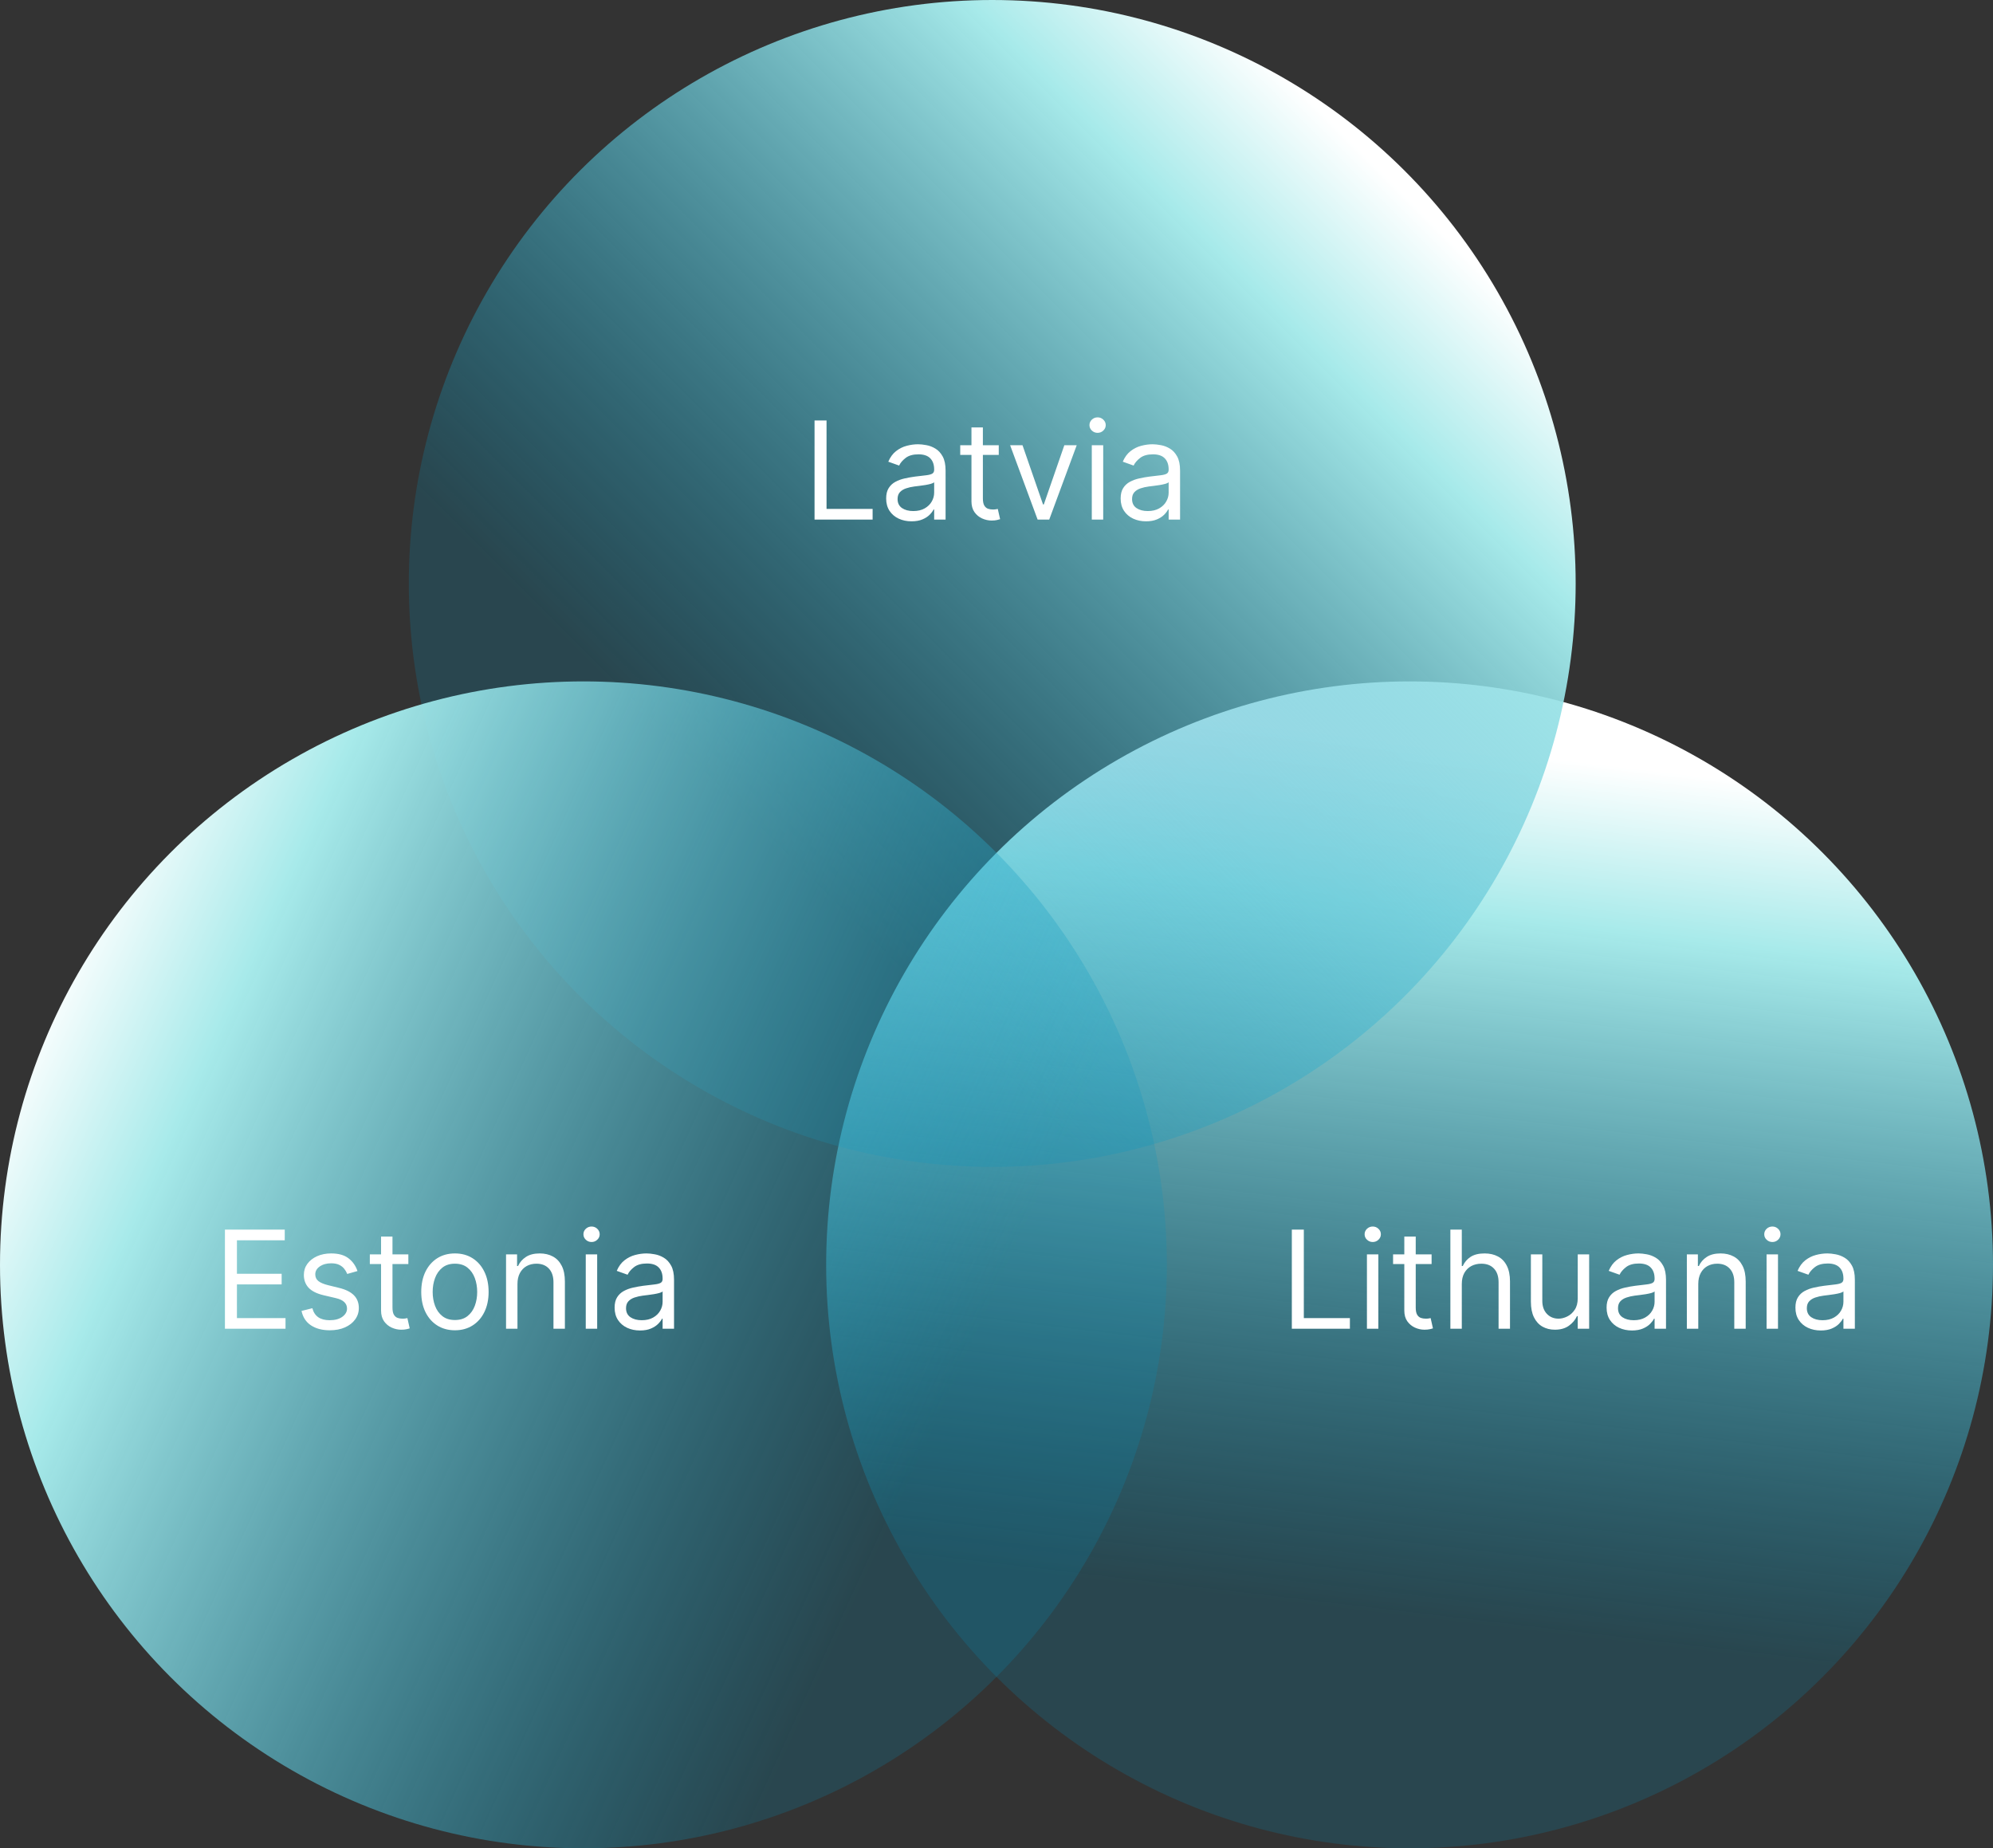 <svg width="234" height="217" viewBox="0 0 234 217" fill="none" xmlns="http://www.w3.org/2000/svg">
<rect x="0" y="0" width="234" height="217" fill="#333333" stroke="none"/>
<ellipse cx="165.5" cy="148.5" rx="68.5" ry="68.5" transform="rotate(-180 165.5 148.5)" fill="url(#paint0_linear_517_3834)"/>
<circle cx="116.5" cy="68.5" r="68.5" transform="rotate(90 116.5 68.5)" fill="url(#paint1_linear_517_3834)"/>
<circle cx="68.5" cy="148.5" r="68.5" fill="url(#paint2_linear_517_3834)"/>
<path d="M26.409 156V144.364H33.432V145.614H27.818V149.545H33.068V150.795H27.818V154.75H33.523V156H26.409ZM41.972 149.227L40.767 149.568C40.691 149.367 40.58 149.172 40.432 148.983C40.288 148.79 40.091 148.631 39.841 148.506C39.591 148.381 39.271 148.318 38.881 148.318C38.347 148.318 37.901 148.441 37.545 148.688C37.193 148.93 37.017 149.239 37.017 149.614C37.017 149.947 37.138 150.21 37.381 150.403C37.623 150.597 38.002 150.758 38.517 150.886L39.812 151.205C40.593 151.394 41.174 151.684 41.557 152.074C41.939 152.46 42.131 152.958 42.131 153.568C42.131 154.068 41.987 154.515 41.699 154.909C41.415 155.303 41.017 155.614 40.506 155.841C39.994 156.068 39.4 156.182 38.722 156.182C37.831 156.182 37.095 155.989 36.511 155.602C35.928 155.216 35.559 154.652 35.403 153.909L36.676 153.591C36.797 154.061 37.026 154.413 37.364 154.648C37.705 154.883 38.15 155 38.699 155C39.324 155 39.82 154.867 40.188 154.602C40.559 154.333 40.744 154.011 40.744 153.636C40.744 153.333 40.638 153.08 40.426 152.875C40.214 152.667 39.888 152.511 39.449 152.409L37.994 152.068C37.195 151.879 36.608 151.585 36.233 151.188C35.862 150.786 35.676 150.284 35.676 149.682C35.676 149.189 35.814 148.754 36.091 148.375C36.371 147.996 36.752 147.699 37.233 147.483C37.718 147.267 38.267 147.159 38.881 147.159C39.744 147.159 40.422 147.348 40.915 147.727C41.411 148.106 41.763 148.606 41.972 149.227ZM47.945 147.273V148.409H43.422V147.273H47.945ZM44.74 145.182H46.081V153.5C46.081 153.879 46.136 154.163 46.246 154.352C46.359 154.538 46.503 154.663 46.678 154.727C46.856 154.788 47.043 154.818 47.24 154.818C47.388 154.818 47.509 154.811 47.604 154.795C47.698 154.777 47.774 154.761 47.831 154.75L48.104 155.955C48.013 155.989 47.886 156.023 47.723 156.057C47.56 156.095 47.354 156.114 47.104 156.114C46.725 156.114 46.354 156.032 45.99 155.869C45.63 155.706 45.331 155.458 45.092 155.125C44.858 154.792 44.74 154.371 44.74 153.864V145.182ZM53.413 156.182C52.626 156.182 51.934 155.994 51.34 155.619C50.749 155.244 50.286 154.72 49.953 154.045C49.624 153.371 49.459 152.583 49.459 151.682C49.459 150.773 49.624 149.979 49.953 149.301C50.286 148.623 50.749 148.097 51.34 147.722C51.934 147.347 52.626 147.159 53.413 147.159C54.201 147.159 54.891 147.347 55.481 147.722C56.076 148.097 56.538 148.623 56.868 149.301C57.201 149.979 57.368 150.773 57.368 151.682C57.368 152.583 57.201 153.371 56.868 154.045C56.538 154.72 56.076 155.244 55.481 155.619C54.891 155.994 54.201 156.182 53.413 156.182ZM53.413 154.977C54.012 154.977 54.504 154.824 54.891 154.517C55.277 154.21 55.563 153.807 55.749 153.307C55.934 152.807 56.027 152.265 56.027 151.682C56.027 151.098 55.934 150.555 55.749 150.051C55.563 149.547 55.277 149.14 54.891 148.83C54.504 148.519 54.012 148.364 53.413 148.364C52.815 148.364 52.322 148.519 51.936 148.83C51.55 149.14 51.264 149.547 51.078 150.051C50.892 150.555 50.8 151.098 50.8 151.682C50.8 152.265 50.892 152.807 51.078 153.307C51.264 153.807 51.55 154.21 51.936 154.517C52.322 154.824 52.815 154.977 53.413 154.977ZM60.756 150.75V156H59.415V147.273H60.71V148.636H60.824C61.028 148.193 61.339 147.837 61.756 147.568C62.172 147.295 62.71 147.159 63.369 147.159C63.96 147.159 64.477 147.28 64.921 147.523C65.364 147.761 65.708 148.125 65.954 148.614C66.201 149.098 66.324 149.712 66.324 150.455V156H64.983V150.545C64.983 149.86 64.805 149.326 64.449 148.943C64.093 148.557 63.604 148.364 62.983 148.364C62.555 148.364 62.172 148.456 61.835 148.642C61.502 148.828 61.239 149.098 61.045 149.455C60.852 149.811 60.756 150.242 60.756 150.75ZM68.774 156V147.273H70.115V156H68.774ZM69.456 145.818C69.195 145.818 68.969 145.729 68.78 145.551C68.594 145.373 68.501 145.159 68.501 144.909C68.501 144.659 68.594 144.445 68.78 144.267C68.969 144.089 69.195 144 69.456 144C69.717 144 69.941 144.089 70.126 144.267C70.316 144.445 70.41 144.659 70.41 144.909C70.41 145.159 70.316 145.373 70.126 145.551C69.941 145.729 69.717 145.818 69.456 145.818ZM75.139 156.205C74.586 156.205 74.084 156.1 73.633 155.892C73.183 155.68 72.825 155.375 72.56 154.977C72.294 154.576 72.162 154.091 72.162 153.523C72.162 153.023 72.26 152.617 72.457 152.307C72.654 151.992 72.918 151.746 73.247 151.568C73.577 151.39 73.94 151.258 74.338 151.17C74.74 151.08 75.143 151.008 75.548 150.955C76.079 150.886 76.508 150.835 76.838 150.801C77.171 150.763 77.414 150.701 77.565 150.614C77.721 150.527 77.798 150.375 77.798 150.159V150.114C77.798 149.553 77.645 149.117 77.338 148.807C77.035 148.496 76.575 148.341 75.957 148.341C75.317 148.341 74.815 148.481 74.452 148.761C74.088 149.042 73.832 149.341 73.685 149.659L72.412 149.205C72.639 148.674 72.942 148.261 73.321 147.966C73.704 147.667 74.12 147.458 74.571 147.341C75.026 147.22 75.472 147.159 75.912 147.159C76.192 147.159 76.514 147.193 76.878 147.261C77.245 147.326 77.599 147.46 77.94 147.665C78.285 147.869 78.571 148.178 78.798 148.591C79.026 149.004 79.139 149.557 79.139 150.25V156H77.798V154.818H77.73C77.639 155.008 77.488 155.21 77.276 155.426C77.063 155.642 76.781 155.826 76.429 155.977C76.077 156.129 75.647 156.205 75.139 156.205ZM75.344 155C75.874 155 76.321 154.896 76.685 154.688C77.052 154.479 77.329 154.21 77.514 153.881C77.704 153.551 77.798 153.205 77.798 152.841V151.614C77.742 151.682 77.617 151.744 77.423 151.801C77.234 151.854 77.014 151.902 76.764 151.943C76.518 151.981 76.278 152.015 76.043 152.045C75.812 152.072 75.624 152.095 75.48 152.114C75.132 152.159 74.806 152.233 74.503 152.335C74.204 152.434 73.961 152.583 73.776 152.784C73.594 152.981 73.503 153.25 73.503 153.591C73.503 154.057 73.675 154.409 74.02 154.648C74.368 154.883 74.81 155 75.344 155Z" fill="white"/>
<path d="M151.675 156V144.364H153.084V154.75H158.493V156H151.675ZM160.493 156V147.273H161.834V156H160.493ZM161.175 145.818C160.913 145.818 160.688 145.729 160.499 145.551C160.313 145.373 160.22 145.159 160.22 144.909C160.22 144.659 160.313 144.445 160.499 144.267C160.688 144.089 160.913 144 161.175 144C161.436 144 161.66 144.089 161.845 144.267C162.035 144.445 162.129 144.659 162.129 144.909C162.129 145.159 162.035 145.373 161.845 145.551C161.66 145.729 161.436 145.818 161.175 145.818ZM168.085 147.273V148.409H163.562V147.273H168.085ZM164.881 145.182H166.222V153.5C166.222 153.879 166.277 154.163 166.386 154.352C166.5 154.538 166.644 154.663 166.818 154.727C166.996 154.788 167.184 154.818 167.381 154.818C167.528 154.818 167.65 154.811 167.744 154.795C167.839 154.777 167.915 154.761 167.972 154.75L168.244 155.955C168.153 155.989 168.027 156.023 167.864 156.057C167.701 156.095 167.494 156.114 167.244 156.114C166.866 156.114 166.494 156.032 166.131 155.869C165.771 155.706 165.472 155.458 165.233 155.125C164.998 154.792 164.881 154.371 164.881 153.864V145.182ZM171.631 150.75V156H170.29V144.364H171.631V148.636H171.744C171.949 148.186 172.256 147.828 172.665 147.562C173.078 147.294 173.627 147.159 174.312 147.159C174.907 147.159 175.428 147.278 175.875 147.517C176.322 147.752 176.669 148.114 176.915 148.602C177.165 149.087 177.29 149.705 177.29 150.455V156H175.949V150.545C175.949 149.852 175.769 149.316 175.409 148.938C175.053 148.555 174.559 148.364 173.926 148.364C173.487 148.364 173.093 148.456 172.744 148.642C172.4 148.828 172.127 149.098 171.926 149.455C171.729 149.811 171.631 150.242 171.631 150.75ZM185.243 152.432V147.273H186.584V156H185.243V154.523H185.152C184.947 154.966 184.629 155.343 184.197 155.653C183.766 155.96 183.22 156.114 182.561 156.114C182.016 156.114 181.531 155.994 181.107 155.756C180.682 155.513 180.349 155.15 180.107 154.665C179.864 154.176 179.743 153.561 179.743 152.818V147.273H181.084V152.727C181.084 153.364 181.262 153.871 181.618 154.25C181.978 154.629 182.436 154.818 182.993 154.818C183.326 154.818 183.665 154.733 184.01 154.562C184.358 154.392 184.65 154.131 184.885 153.778C185.124 153.426 185.243 152.977 185.243 152.432ZM191.608 156.205C191.055 156.205 190.553 156.1 190.102 155.892C189.652 155.68 189.294 155.375 189.028 154.977C188.763 154.576 188.631 154.091 188.631 153.523C188.631 153.023 188.729 152.617 188.926 152.307C189.123 151.992 189.386 151.746 189.716 151.568C190.045 151.39 190.409 151.258 190.807 151.17C191.208 151.08 191.612 151.008 192.017 150.955C192.547 150.886 192.977 150.835 193.307 150.801C193.64 150.763 193.883 150.701 194.034 150.614C194.189 150.527 194.267 150.375 194.267 150.159V150.114C194.267 149.553 194.114 149.117 193.807 148.807C193.504 148.496 193.044 148.341 192.426 148.341C191.786 148.341 191.284 148.481 190.92 148.761C190.557 149.042 190.301 149.341 190.153 149.659L188.881 149.205C189.108 148.674 189.411 148.261 189.79 147.966C190.172 147.667 190.589 147.458 191.04 147.341C191.494 147.22 191.941 147.159 192.381 147.159C192.661 147.159 192.983 147.193 193.347 147.261C193.714 147.326 194.068 147.46 194.409 147.665C194.754 147.869 195.04 148.178 195.267 148.591C195.494 149.004 195.608 149.557 195.608 150.25V156H194.267V154.818H194.199C194.108 155.008 193.956 155.21 193.744 155.426C193.532 155.642 193.25 155.826 192.898 155.977C192.545 156.129 192.116 156.205 191.608 156.205ZM191.812 155C192.343 155 192.79 154.896 193.153 154.688C193.521 154.479 193.797 154.21 193.983 153.881C194.172 153.551 194.267 153.205 194.267 152.841V151.614C194.21 151.682 194.085 151.744 193.892 151.801C193.703 151.854 193.483 151.902 193.233 151.943C192.987 151.981 192.746 152.015 192.511 152.045C192.28 152.072 192.093 152.095 191.949 152.114C191.6 152.159 191.275 152.233 190.972 152.335C190.672 152.434 190.43 152.583 190.244 152.784C190.063 152.981 189.972 153.25 189.972 153.591C189.972 154.057 190.144 154.409 190.489 154.648C190.837 154.883 191.278 155 191.812 155ZM199.396 150.75V156H198.055V147.273H199.351V148.636H199.464C199.669 148.193 199.98 147.837 200.396 147.568C200.813 147.295 201.351 147.159 202.01 147.159C202.601 147.159 203.118 147.28 203.561 147.523C204.004 147.761 204.349 148.125 204.595 148.614C204.841 149.098 204.964 149.712 204.964 150.455V156H203.624V150.545C203.624 149.86 203.446 149.326 203.089 148.943C202.733 148.557 202.245 148.364 201.624 148.364C201.196 148.364 200.813 148.456 200.476 148.642C200.143 148.828 199.879 149.098 199.686 149.455C199.493 149.811 199.396 150.242 199.396 150.75ZM207.415 156V147.273H208.756V156H207.415ZM208.097 145.818C207.835 145.818 207.61 145.729 207.42 145.551C207.235 145.373 207.142 145.159 207.142 144.909C207.142 144.659 207.235 144.445 207.42 144.267C207.61 144.089 207.835 144 208.097 144C208.358 144 208.581 144.089 208.767 144.267C208.956 144.445 209.051 144.659 209.051 144.909C209.051 145.159 208.956 145.373 208.767 145.551C208.581 145.729 208.358 145.818 208.097 145.818ZM213.78 156.205C213.227 156.205 212.725 156.1 212.274 155.892C211.823 155.68 211.465 155.375 211.2 154.977C210.935 154.576 210.803 154.091 210.803 153.523C210.803 153.023 210.901 152.617 211.098 152.307C211.295 151.992 211.558 151.746 211.888 151.568C212.217 151.39 212.581 151.258 212.979 151.17C213.38 151.08 213.784 151.008 214.189 150.955C214.719 150.886 215.149 150.835 215.479 150.801C215.812 150.763 216.054 150.701 216.206 150.614C216.361 150.527 216.439 150.375 216.439 150.159V150.114C216.439 149.553 216.286 149.117 215.979 148.807C215.676 148.496 215.215 148.341 214.598 148.341C213.958 148.341 213.456 148.481 213.092 148.761C212.729 149.042 212.473 149.341 212.325 149.659L211.053 149.205C211.28 148.674 211.583 148.261 211.962 147.966C212.344 147.667 212.761 147.458 213.212 147.341C213.666 147.22 214.113 147.159 214.553 147.159C214.833 147.159 215.155 147.193 215.518 147.261C215.886 147.326 216.24 147.46 216.581 147.665C216.926 147.869 217.212 148.178 217.439 148.591C217.666 149.004 217.78 149.557 217.78 150.25V156H216.439V154.818H216.371C216.28 155.008 216.128 155.21 215.916 155.426C215.704 155.642 215.422 155.826 215.07 155.977C214.717 156.129 214.287 156.205 213.78 156.205ZM213.984 155C214.515 155 214.962 154.896 215.325 154.688C215.693 154.479 215.969 154.21 216.155 153.881C216.344 153.551 216.439 153.205 216.439 152.841V151.614C216.382 151.682 216.257 151.744 216.064 151.801C215.875 151.854 215.655 151.902 215.405 151.943C215.159 151.981 214.918 152.015 214.683 152.045C214.452 152.072 214.265 152.095 214.121 152.114C213.772 152.159 213.446 152.233 213.143 152.335C212.844 152.434 212.602 152.583 212.416 152.784C212.234 152.981 212.143 153.25 212.143 153.591C212.143 154.057 212.316 154.409 212.661 154.648C213.009 154.883 213.45 155 213.984 155Z" fill="white"/>
<path d="M95.636 61V49.364H97.045V59.75H102.454V61H95.636ZM107.022 61.205C106.469 61.205 105.967 61.1 105.516 60.892C105.066 60.68 104.708 60.375 104.442 59.977C104.177 59.576 104.045 59.091 104.045 58.523C104.045 58.023 104.143 57.617 104.34 57.307C104.537 56.992 104.8 56.746 105.13 56.568C105.46 56.39 105.823 56.258 106.221 56.17C106.622 56.08 107.026 56.008 107.431 55.955C107.961 55.886 108.391 55.835 108.721 55.801C109.054 55.763 109.297 55.701 109.448 55.614C109.603 55.526 109.681 55.375 109.681 55.159V55.114C109.681 54.553 109.528 54.117 109.221 53.807C108.918 53.496 108.458 53.341 107.84 53.341C107.2 53.341 106.698 53.481 106.335 53.761C105.971 54.042 105.715 54.341 105.567 54.659L104.295 54.205C104.522 53.674 104.825 53.261 105.204 52.966C105.586 52.667 106.003 52.458 106.454 52.341C106.908 52.22 107.355 52.159 107.795 52.159C108.075 52.159 108.397 52.193 108.761 52.261C109.128 52.326 109.482 52.46 109.823 52.665C110.168 52.869 110.454 53.178 110.681 53.591C110.908 54.004 111.022 54.557 111.022 55.25V61H109.681V59.818H109.613C109.522 60.008 109.371 60.21 109.158 60.426C108.946 60.642 108.664 60.826 108.312 60.977C107.96 61.129 107.53 61.205 107.022 61.205ZM107.227 60C107.757 60 108.204 59.896 108.567 59.688C108.935 59.479 109.211 59.21 109.397 58.881C109.586 58.551 109.681 58.205 109.681 57.841V56.614C109.624 56.682 109.499 56.744 109.306 56.801C109.117 56.854 108.897 56.901 108.647 56.943C108.401 56.981 108.16 57.015 107.925 57.045C107.694 57.072 107.507 57.095 107.363 57.114C107.014 57.159 106.689 57.233 106.386 57.335C106.086 57.434 105.844 57.583 105.658 57.784C105.477 57.981 105.386 58.25 105.386 58.591C105.386 59.057 105.558 59.409 105.903 59.648C106.251 59.883 106.692 60 107.227 60ZM117.265 52.273V53.409H112.742V52.273H117.265ZM114.06 50.182H115.401V58.5C115.401 58.879 115.456 59.163 115.566 59.352C115.68 59.538 115.824 59.663 115.998 59.727C116.176 59.788 116.363 59.818 116.56 59.818C116.708 59.818 116.829 59.811 116.924 59.795C117.019 59.776 117.094 59.761 117.151 59.75L117.424 60.955C117.333 60.989 117.206 61.023 117.043 61.057C116.88 61.095 116.674 61.114 116.424 61.114C116.045 61.114 115.674 61.032 115.31 60.869C114.951 60.706 114.651 60.458 114.413 60.125C114.178 59.792 114.06 59.371 114.06 58.864V50.182ZM126.418 52.273L123.191 61H121.827L118.6 52.273H120.055L122.464 59.227H122.555L124.964 52.273H126.418ZM128.188 61V52.273H129.529V61H128.188ZM128.87 50.818C128.609 50.818 128.383 50.729 128.194 50.551C128.008 50.373 127.915 50.159 127.915 49.909C127.915 49.659 128.008 49.445 128.194 49.267C128.383 49.089 128.609 49 128.87 49C129.131 49 129.355 49.089 129.54 49.267C129.73 49.445 129.825 49.659 129.825 49.909C129.825 50.159 129.73 50.373 129.54 50.551C129.355 50.729 129.131 50.818 128.87 50.818ZM134.553 61.205C134 61.205 133.498 61.1 133.048 60.892C132.597 60.68 132.239 60.375 131.974 59.977C131.709 59.576 131.576 59.091 131.576 58.523C131.576 58.023 131.674 57.617 131.871 57.307C132.068 56.992 132.332 56.746 132.661 56.568C132.991 56.39 133.354 56.258 133.752 56.17C134.154 56.08 134.557 56.008 134.962 55.955C135.493 55.886 135.923 55.835 136.252 55.801C136.585 55.763 136.828 55.701 136.979 55.614C137.135 55.526 137.212 55.375 137.212 55.159V55.114C137.212 54.553 137.059 54.117 136.752 53.807C136.449 53.496 135.989 53.341 135.371 53.341C134.731 53.341 134.229 53.481 133.866 53.761C133.502 54.042 133.246 54.341 133.099 54.659L131.826 54.205C132.053 53.674 132.356 53.261 132.735 52.966C133.118 52.667 133.534 52.458 133.985 52.341C134.44 52.22 134.887 52.159 135.326 52.159C135.606 52.159 135.928 52.193 136.292 52.261C136.659 52.326 137.013 52.46 137.354 52.665C137.699 52.869 137.985 53.178 138.212 53.591C138.44 54.004 138.553 54.557 138.553 55.25V61H137.212V59.818H137.144C137.053 60.008 136.902 60.21 136.69 60.426C136.478 60.642 136.195 60.826 135.843 60.977C135.491 61.129 135.061 61.205 134.553 61.205ZM134.758 60C135.288 60 135.735 59.896 136.099 59.688C136.466 59.479 136.743 59.21 136.928 58.881C137.118 58.551 137.212 58.205 137.212 57.841V56.614C137.156 56.682 137.031 56.744 136.837 56.801C136.648 56.854 136.428 56.901 136.178 56.943C135.932 56.981 135.692 57.015 135.457 57.045C135.226 57.072 135.038 57.095 134.894 57.114C134.546 57.159 134.22 57.233 133.917 57.335C133.618 57.434 133.375 57.583 133.19 57.784C133.008 57.981 132.917 58.25 132.917 58.591C132.917 59.057 133.089 59.409 133.434 59.648C133.782 59.883 134.224 60 134.758 60Z" fill="white"/>
<defs>
<linearGradient id="paint0_linear_517_3834" x1="149.5" y1="211.5" x2="165" y2="80" gradientUnits="userSpaceOnUse">
<stop offset="0.026" stop-color="white"/>
<stop offset="0.172" stop-color="#A7EAEA"/>
<stop offset="0.797" stop-color="#0092BC" stop-opacity="0.2"/>
</linearGradient>
<linearGradient id="paint1_linear_517_3834" x1="62.645" y1="23.148" x2="160.434" y2="120.938" gradientUnits="userSpaceOnUse">
<stop offset="0.026" stop-color="white"/>
<stop offset="0.172" stop-color="#A7EAEA"/>
<stop offset="0.797" stop-color="#0092BC" stop-opacity="0.2"/>
</linearGradient>
<linearGradient id="paint2_linear_517_3834" x1="-3.92073e-07" y1="118.5" x2="130" y2="177.5" gradientUnits="userSpaceOnUse">
<stop offset="0.026" stop-color="white"/>
<stop offset="0.172" stop-color="#A7EAEA"/>
<stop offset="0.842" stop-color="#0092BC" stop-opacity="0.2"/>
</linearGradient>
</defs>
</svg>
